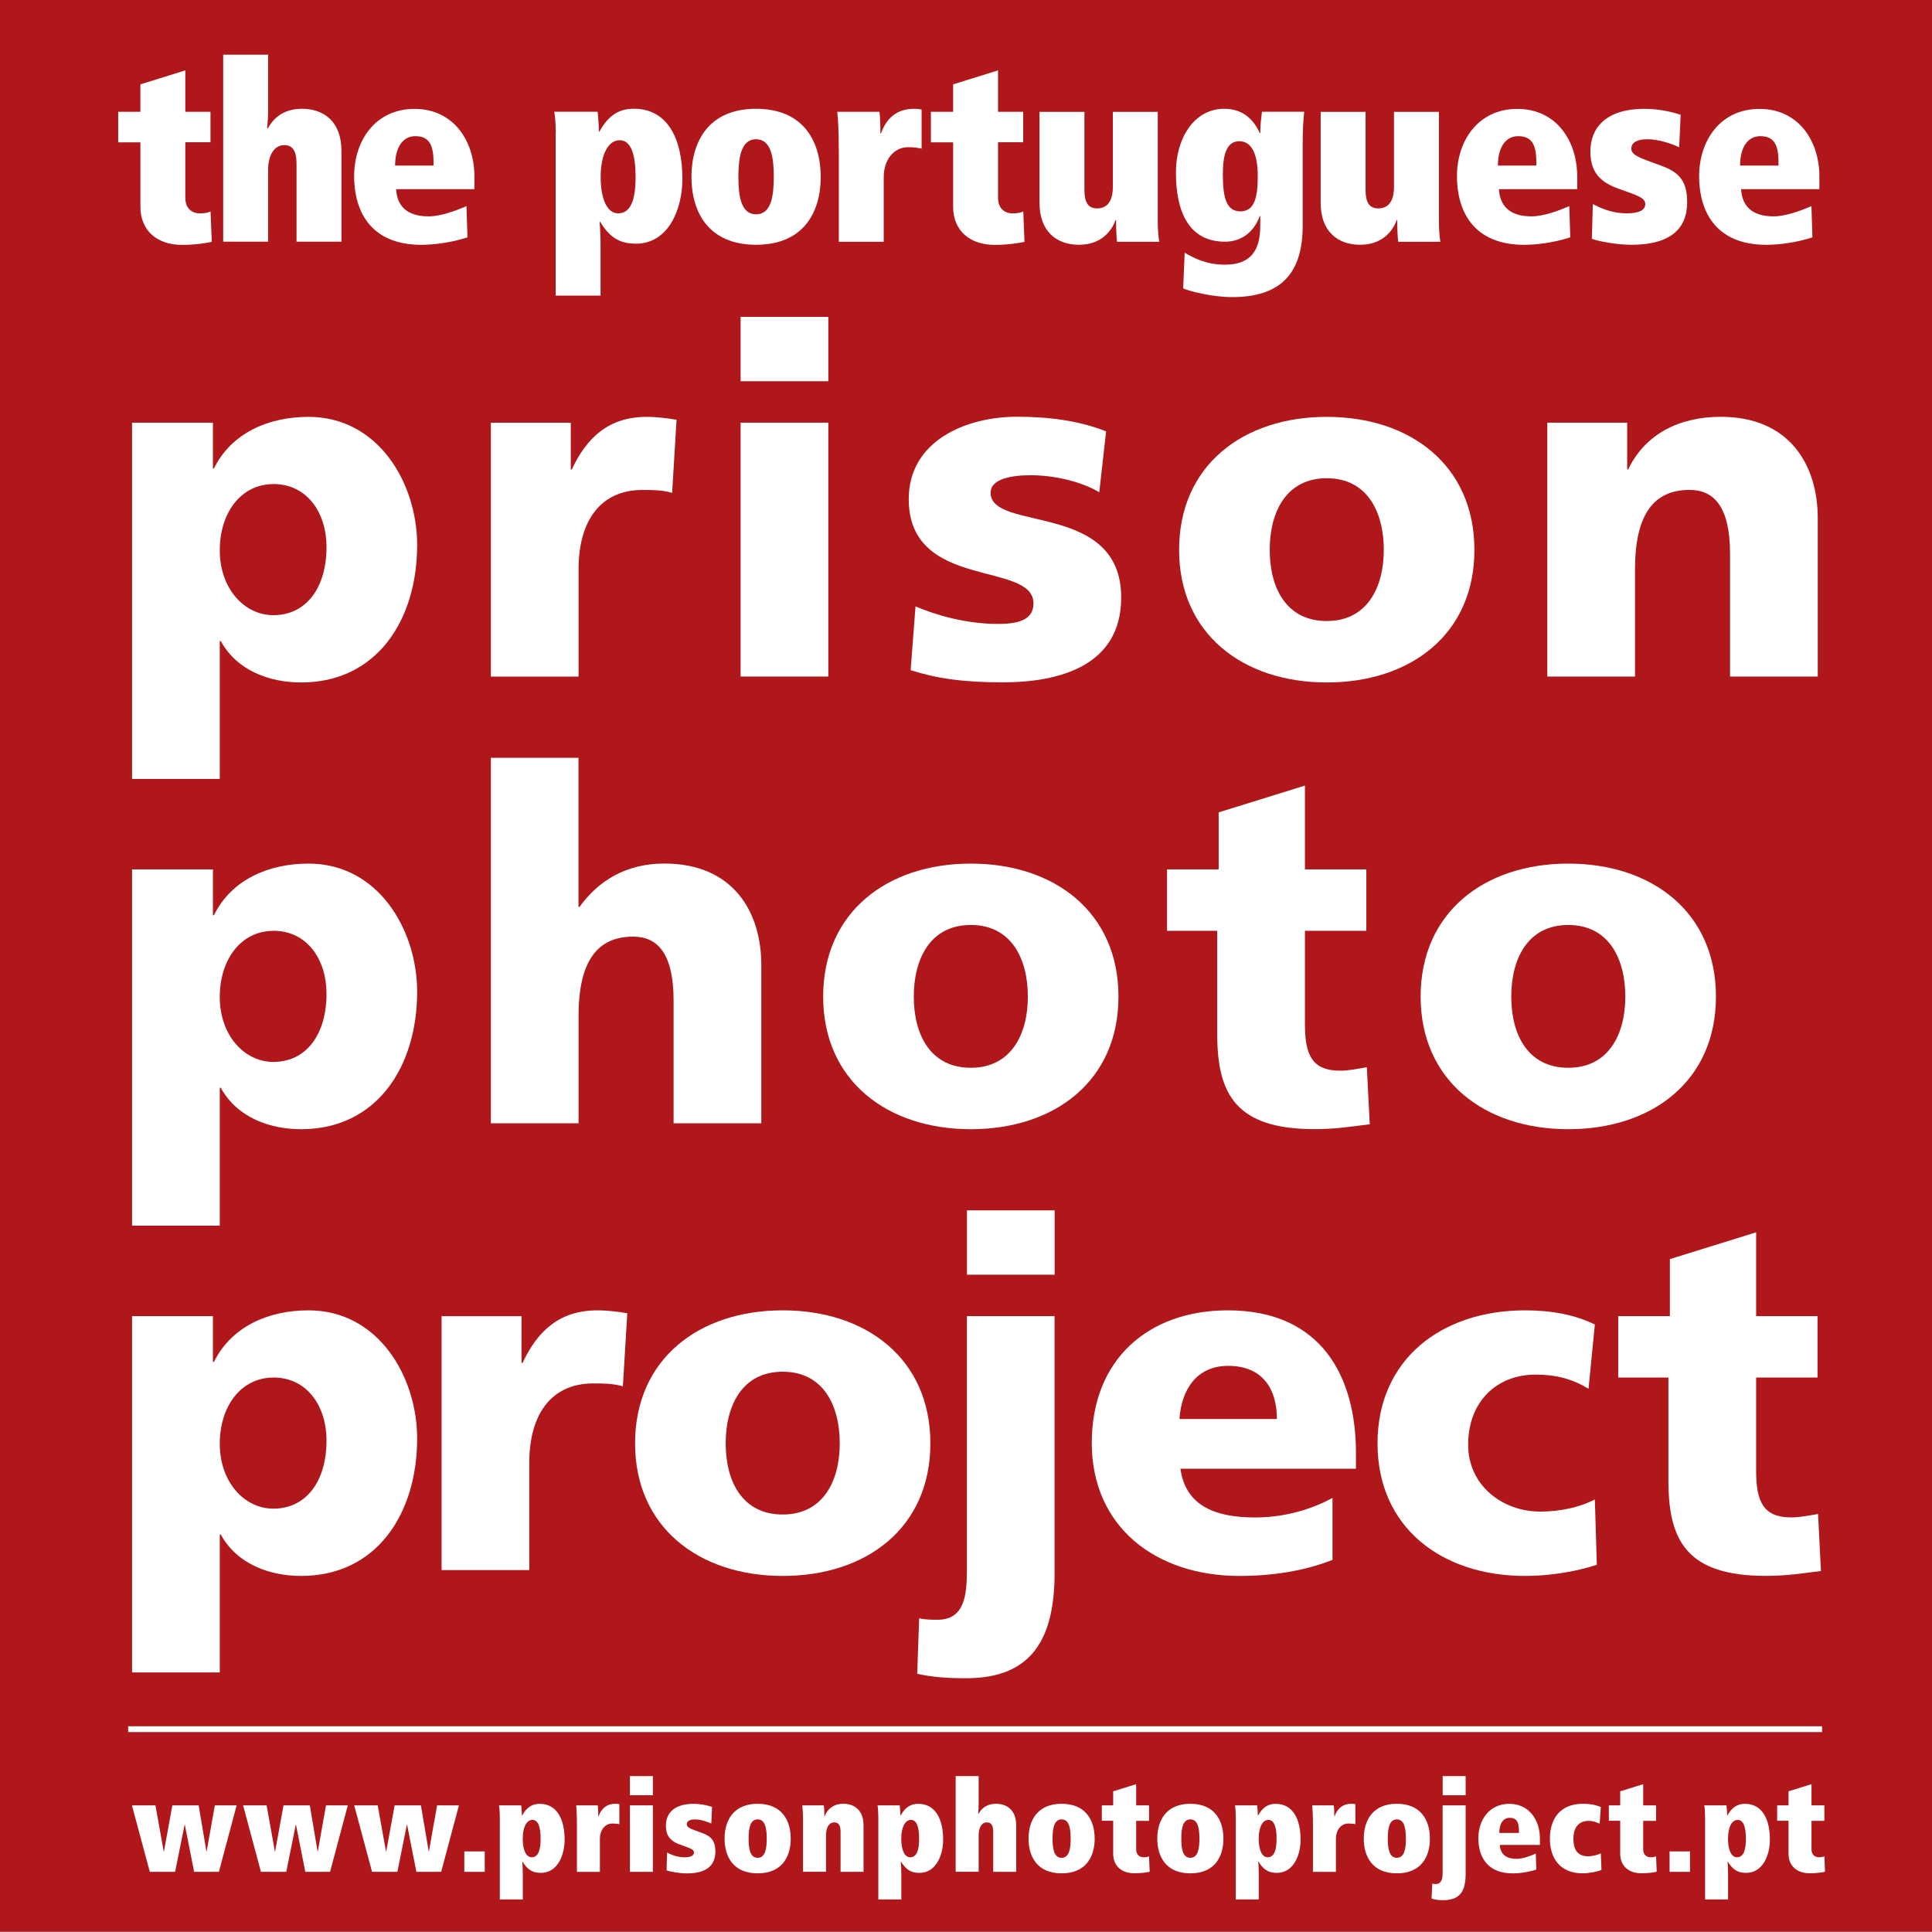 <?xml version="1.0" encoding="UTF-8"?><svg xmlns="http://www.w3.org/2000/svg" viewBox="0 0 333 333"><rect x="0" y="0" width="333" height="333" fill="#808080" stroke="none"/><defs><style>.cls-1{fill:#af171a;}.cls-1,.cls-2{stroke-width:0px;}.cls-2{fill:#fff;}.cls-3{fill:none;stroke:#fff;stroke-miterlimit:10;stroke-width:1px;}</style></defs><g id="background"><rect id="background-2" class="cls-1" width="333" height="332.91"/></g><g id="text"><path class="cls-2" d="M20.37,19.27h3.83v-4.73l7.74-2.41v7.14h4.34v5.25h-4.34v9.55c0,1.89,1.16,2.71,2.54,2.71.77,0,1.46-.13,1.81-.34l.21,5.25c-.99.21-2.88.52-5.12.52-4.26,0-7.18-2.41-7.18-6.58v-11.09h-3.83v-5.25Z"/><path class="cls-2" d="M38.47,9.42h7.74v9.93c0,.9-.09,1.93-.17,2.75h.13c1.29-2.28,3.27-3.35,5.89-3.35,3.83,0,6.79,2.28,6.79,7.22v15.69h-7.74v-13.46c0-2.15-.64-3.18-2.11-3.18-1.93,0-2.79,2.02-2.79,4.34v12.3h-7.74V9.42Z"/><path class="cls-2" d="M68.27,32.6c.21,3.61,2.71,4.69,5.59,4.69,2.11,0,4.64-.95,6.54-1.76l.17,5.38c-1.85.6-4.69,1.25-7.83,1.29-9.07.04-11.7-6.06-11.7-11.82,0-6.15,3.66-11.61,10.41-11.61s10.32,5.55,10.32,11.65v2.19h-13.5ZM74.72,28.55v-.65c0-3.01-.82-4.43-3.14-4.43-2.19,0-3.48,1.98-3.48,5.07h6.62Z"/><path class="cls-2" d="M95.79,22.96c0-1.68-.13-3.1-.26-3.7h7.48c.09,1.03.21,2.24.21,3.44h.09c1.63-3.01,3.61-3.96,5.93-3.96,5.89,0,8.38,5.29,8.38,12.08,0,5.25-2.41,11.18-8,11.18-2.97,0-4.6-1.2-6.19-3.78h-.09c.09.95.17,2.32.17,4v8.73h-7.74v-27.99ZM106.54,36.77c2.28,0,3.01-2.54,3.01-6.28s-.73-6.32-2.75-6.32-3.27,2.58-3.27,6.32,1.08,6.28,3.01,6.28Z"/><path class="cls-2" d="M130.32,18.75c8.17,0,11.14,5.63,11.14,11.74s-2.97,11.7-11.14,11.7-11.14-5.59-11.14-11.7,2.97-11.74,11.14-11.74ZM130.32,36.94c2.62,0,3.05-3.18,3.05-6.45s-.43-6.49-3.05-6.49-3.05,3.23-3.05,6.49.43,6.45,3.05,6.45Z"/><path class="cls-2" d="M144.57,25.76c0-3.18-.13-5.46-.26-6.49h7.27c.13.9.17,2.49.17,3.74h.09c.64-1.76,2.02-4.26,5.72-4.26.56,0,.82.04,1.29.13v6.75c-.34-.13-1.42-.26-2.32-.26-2.49,0-4.21,2.19-4.21,5.16v11.14h-7.74v-15.91Z"/><path class="cls-2" d="M160.45,19.27h3.83v-4.73l7.74-2.41v7.14h4.34v5.25h-4.34v9.55c0,1.89,1.16,2.71,2.54,2.71.77,0,1.46-.13,1.81-.34l.21,5.25c-.99.21-2.88.52-5.12.52-4.26,0-7.18-2.41-7.18-6.58v-11.09h-3.83v-5.25Z"/><path class="cls-2" d="M199.55,37.97c0,1.68.13,3.1.26,3.7h-7.27c-.13-.9-.17-2.49-.17-3.74h-.09c-.43,1.2-1.94,4.26-6.32,4.26-3.83,0-6.79-2.28-6.79-7.22v-15.69h7.74v13.46c0,2.15.64,3.18,2.19,3.18,2.24,0,2.71-2.02,2.71-3.7v-12.94h7.74v18.71Z"/><path class="cls-2" d="M204.19,43.56c1.42.82,3.61,2.06,6.92,2.06,4.51,0,6.11-2.49,6.11-6.71v-1.68h-.09c-1.03,2.88-3.27,4.43-5.98,4.43-6.11,0-8.47-4.94-8.47-11.95,0-5.76,3.05-10.96,8.34-10.96,3.35,0,5.12,2.02,6.11,4.17h.09c0-1.08.13-2.54.3-3.66h7.27c-.13,1.33-.26,3.05-.26,5.25v14.36c0,7.87-3.4,12.34-12.17,12.34-3.35,0-7.27-.99-8.43-1.5l.26-6.15ZM213.61,24.34c-2.24,0-2.84,2.41-2.84,5.68,0,3.83.52,6.41,3.01,6.41s3.01-2.49,3.01-6.11-.99-5.98-3.18-5.98Z"/><path class="cls-2" d="M248.01,37.97c0,1.68.13,3.1.26,3.7h-7.27c-.13-.9-.17-2.49-.17-3.74h-.09c-.43,1.2-1.93,4.26-6.32,4.26-3.83,0-6.79-2.28-6.79-7.22v-15.69h7.74v13.46c0,2.15.65,3.18,2.19,3.18,2.24,0,2.71-2.02,2.71-3.7v-12.94h7.74v18.71Z"/><path class="cls-2" d="M258.35,32.6c.22,3.61,2.71,4.69,5.59,4.69,2.11,0,4.64-.95,6.54-1.76l.17,5.38c-1.85.6-4.69,1.25-7.83,1.29-9.07.04-11.7-6.06-11.7-11.82,0-6.15,3.66-11.61,10.41-11.61s10.32,5.55,10.32,11.65v2.19h-13.5ZM264.8,28.55v-.65c0-3.01-.82-4.43-3.14-4.43-2.19,0-3.48,1.98-3.48,5.07h6.62Z"/><path class="cls-2" d="M274.55,35.18c1.2.6,3.14,1.59,5.85,1.59,2.11,0,3.18-.56,3.18-1.59,0-.77-.6-1.2-2.49-1.89l-2.37-.86c-3.57-1.29-4.6-3.48-4.6-6.32,0-3.96,2.54-7.35,9.33-7.35,2.32,0,4.6.47,6.23,1.03l-.26,5.59c-1.42-.65-3.53-1.38-5.5-1.38-1.5,0-2.75.43-2.75,1.63,0,.77.73,1.29,2.58,1.98l2.58.95c2.79,1.03,4.47,2.36,4.47,6.28,0,4.64-2.97,7.35-9.59,7.35-2.45,0-5.59-.56-6.84-1.03l.17-5.98Z"/><path class="cls-2" d="M300.09,32.6c.22,3.61,2.71,4.69,5.59,4.69,2.11,0,4.64-.95,6.54-1.76l.17,5.38c-1.85.6-4.69,1.25-7.83,1.29-9.07.04-11.7-6.06-11.7-11.82,0-6.15,3.66-11.61,10.41-11.61s10.32,5.55,10.32,11.65v2.19h-13.5ZM306.54,28.55v-.65c0-3.01-.82-4.43-3.14-4.43-2.19,0-3.48,1.98-3.48,5.07h6.62Z"/><path class="cls-2" d="M22.76,72.85h13.94v7.9h.17c3.02-6.13,9.41-8.9,16.3-8.9,12.1,0,18.73,11.51,18.73,22.09,0,12.94-6.97,23.69-19.99,23.69-5.29,0-11-1.93-13.86-7.14h-.17v23.77h-15.12v-61.4ZM47.12,83.44c-5.54,0-9.24,4.87-9.24,11.42s4.2,11.17,9.24,11.17c5.71,0,9.16-4.79,9.16-11.76,0-5.8-3.28-10.84-9.16-10.84Z"/><path class="cls-2" d="M115.84,84.95c-1.68-.5-3.36-.5-5.12-.5-7.06,0-11,5.12-11,13.69v18.48h-15.12v-43.76h13.78v8.06h.17c2.6-5.54,6.38-9.07,12.94-9.07,1.76,0,3.61.25,5.12.5l-.76,12.6Z"/><path class="cls-2" d="M142.77,65.71h-15.12v-11.09h15.12v11.09ZM127.65,72.85h15.12v43.76h-15.12v-43.76Z"/><path class="cls-2" d="M157.8,104.52c3.53,1.51,8.74,3.02,14.2,3.02,3.11,0,6.13-.5,6.13-3.53,0-7.39-21.5-2.18-21.5-17.98,0-10.08,9.91-14.2,18.65-14.2,5.21,0,10.5.59,15.37,2.52l-1.18,10.5c-3.19-1.93-7.98-2.94-11.76-2.94-3.28,0-6.97.59-6.97,3.02,0,6.8,22.51,1.43,22.51,18.06,0,11.68-10.5,14.62-20.41,14.62-6.8,0-11.42-.67-15.88-2.1l.84-11Z"/><path class="cls-2" d="M203.23,94.78c0-14.53,11-22.93,25.45-22.93s25.45,8.4,25.45,22.93-11,22.85-25.45,22.85-25.45-8.4-25.45-22.85ZM238.51,94.78c0-6.55-2.86-12.35-9.83-12.35s-9.83,5.8-9.83,12.35,2.86,12.26,9.83,12.26,9.83-5.8,9.83-12.26Z"/><path class="cls-2" d="M266.68,72.85h13.78v8.06h.17c3.02-6.3,9.07-9.07,15.96-9.07,11.93,0,16.72,8.4,16.72,17.47v27.3h-15.12v-21.17c0-8.23-2.86-11-6.97-11-6.22,0-9.41,4.28-9.41,13.69v18.48h-15.12v-43.76Z"/><path class="cls-2" d="M22.76,149.85h13.94v7.9h.17c3.02-6.13,9.41-8.9,16.3-8.9,12.1,0,18.73,11.51,18.73,22.09,0,12.94-6.97,23.69-19.99,23.69-5.29,0-11-1.93-13.86-7.14h-.17v23.77h-15.12v-61.4ZM47.12,160.44c-5.54,0-9.24,4.87-9.24,11.42s4.2,11.17,9.24,11.17c5.71,0,9.16-4.79,9.16-11.76,0-5.8-3.28-10.84-9.16-10.84Z"/><path class="cls-2" d="M84.59,130.62h15.12v25.7h.17c3.28-4.54,8.06-7.48,14.62-7.48,11.93,0,16.72,8.4,16.72,17.47v27.3h-15.12v-21.17c0-8.23-2.86-11-6.97-11-6.22,0-9.41,4.28-9.41,13.69v18.48h-15.12v-63Z"/><path class="cls-2" d="M141.88,171.78c0-14.53,11-22.93,25.45-22.93s25.45,8.4,25.45,22.93-11,22.85-25.45,22.85-25.45-8.4-25.45-22.85ZM177.16,171.78c0-6.55-2.86-12.35-9.83-12.35s-9.83,5.8-9.83,12.35,2.86,12.26,9.83,12.26,9.83-5.8,9.83-12.26Z"/><path class="cls-2" d="M201.15,149.85h8.9v-9.83l14.87-4.62v14.45h10.58v10.58h-10.58v16.13c0,5.29,1.26,7.98,6.05,7.98,1.51,0,3.11-.34,4.62-.59l.5,9.83c-2.86.34-5.71.84-9.49.84-13.52,0-16.8-5.96-16.8-16.38v-17.81h-8.65v-10.58Z"/><path class="cls-2" d="M244.86,171.78c0-14.53,11-22.93,25.45-22.93s25.45,8.4,25.45,22.93-11,22.85-25.45,22.85-25.45-8.4-25.45-22.85ZM280.14,171.78c0-6.55-2.86-12.35-9.83-12.35s-9.83,5.8-9.83,12.35,2.86,12.26,9.83,12.26,9.83-5.8,9.83-12.26Z"/><path class="cls-2" d="M22.76,226.85h13.94v7.9h.17c3.02-6.13,9.41-8.9,16.3-8.9,12.1,0,18.73,11.51,18.73,22.09,0,12.94-6.97,23.69-19.99,23.69-5.29,0-11-1.93-13.86-7.14h-.17v23.77h-15.12v-61.4ZM47.12,237.44c-5.54,0-9.24,4.87-9.24,11.42s4.2,11.17,9.24,11.17c5.71,0,9.16-4.79,9.16-11.76,0-5.8-3.28-10.84-9.16-10.84Z"/><path class="cls-2" d="M107.35,238.95c-1.68-.5-3.36-.5-5.12-.5-7.06,0-11,5.12-11,13.69v18.48h-15.12v-43.76h13.78v8.06h.17c2.6-5.54,6.38-9.07,12.94-9.07,1.76,0,3.61.25,5.12.5l-.76,12.6Z"/><path class="cls-2" d="M109.46,248.78c0-14.53,11-22.93,25.45-22.93s25.45,8.4,25.45,22.93-11,22.85-25.45,22.85-25.45-8.4-25.45-22.85ZM144.74,248.78c0-6.55-2.86-12.35-9.83-12.35s-9.83,5.8-9.83,12.35,2.86,12.26,9.83,12.26,9.83-5.8,9.83-12.26Z"/><path class="cls-2" d="M158.42,278.93c1.09.25,2.18.25,3.19.25,4.7,0,5.04-4.37,5.04-8.57v-43.76h15.12v44.18c0,10.92-3.53,18.23-15.2,18.23-3.19,0-5.8-.17-8.48-.76l.34-9.58ZM181.78,219.71h-15.12v-11.09h15.12v11.09Z"/><path class="cls-2" d="M203.46,253.15c.84,6.05,5.46,8.4,12.85,8.4,4.12,0,8.82-.92,13.36-3.36v10.67c-4.87,1.93-10.42,2.77-16.04,2.77-14.45,0-25.45-8.48-25.45-22.93s9.83-22.85,23.44-22.85c16.21,0,22.09,11.51,22.09,24.53v2.77h-30.24ZM220.09,244.58c0-5.04-2.35-9.16-8.4-9.16-5.46,0-8.06,4.12-8.4,9.16h16.8Z"/><path class="cls-2" d="M273.8,239.37c-2.77-1.68-5.54-2.44-9.16-2.44-6.55,0-11.59,4.54-11.59,12.1,0,6.97,5.88,11.51,12.43,11.51,3.44,0,6.89-.76,9.41-2.1l.34,11.26c-3.78,1.26-8.32,1.93-12.35,1.93-14.45,0-25.45-8.4-25.45-22.85s11-22.93,25.45-22.93c4.54,0,8.57.76,12.01,2.44l-1.09,11.09Z"/><path class="cls-2" d="M278.92,226.85h8.9v-9.83l14.87-4.62v14.45h10.58v10.58h-10.58v16.13c0,5.29,1.26,7.98,6.05,7.98,1.51,0,3.11-.34,4.62-.59l.5,9.83c-2.86.34-5.71.84-9.49.84-13.52,0-16.8-5.96-16.8-16.38v-17.81h-8.65v-10.58Z"/></g><g id="baseline"><g id="baseline-2"><path class="cls-2" d="M31.87,314.47h-.04l-1.65,8.16h-4.36l-3.08-11.46h4.05l1.43,7.94h.04l1.45-7.94h4.53l1.34,7.94h.04l1.41-7.94h3.76l-3.06,11.46h-4.27l-1.61-8.16Z"/><path class="cls-2" d="M51.03,314.47h-.04l-1.65,8.16h-4.36l-3.08-11.46h4.05l1.43,7.94h.04l1.45-7.94h4.53l1.34,7.94h.04l1.41-7.94h3.76l-3.06,11.46h-4.27l-1.61-8.16Z"/><path class="cls-2" d="M70.18,314.47h-.04l-1.65,8.16h-4.36l-3.08-11.46h4.05l1.43,7.94h.04l1.45-7.94h4.53l1.34,7.94h.04l1.41-7.94h3.76l-3.06,11.46h-4.27l-1.61-8.16Z"/><path class="cls-2" d="M80.03,319.11h3.52v3.52h-3.52v-3.52Z"/><path class="cls-2" d="M86.14,313.06c0-.86-.07-1.58-.13-1.89h3.83c.04.53.11,1.14.11,1.76h.04c.84-1.54,1.85-2.02,3.04-2.02,3.01,0,4.29,2.71,4.29,6.18,0,2.68-1.23,5.72-4.09,5.72-1.52,0-2.35-.62-3.17-1.94h-.04c.04.48.09,1.19.09,2.05v4.47h-3.96v-14.32ZM91.64,320.12c1.17,0,1.54-1.3,1.54-3.21s-.37-3.23-1.41-3.23-1.67,1.32-1.67,3.23.55,3.21,1.54,3.21Z"/><path class="cls-2" d="M99.44,314.49c0-1.63-.07-2.79-.13-3.32h3.72c.07.46.09,1.28.09,1.91h.04c.33-.9,1.03-2.18,2.93-2.18.29,0,.42.02.66.07v3.46c-.18-.07-.73-.13-1.19-.13-1.28,0-2.16,1.12-2.16,2.64v5.7h-3.96v-8.14Z"/><path class="cls-2" d="M108.57,306.13h3.96v3.3h-3.96v-3.3ZM108.57,311.17h3.96v11.46h-3.96v-11.46Z"/><path class="cls-2" d="M114.99,319.31c.62.31,1.61.81,2.99.81,1.08,0,1.63-.29,1.63-.81,0-.4-.31-.62-1.28-.97l-1.21-.44c-1.83-.66-2.35-1.78-2.35-3.23,0-2.02,1.3-3.76,4.77-3.76,1.19,0,2.35.24,3.19.53l-.13,2.86c-.73-.33-1.8-.7-2.82-.7-.77,0-1.41.22-1.41.84,0,.4.37.66,1.32,1.01l1.32.48c1.43.53,2.29,1.21,2.29,3.21,0,2.38-1.52,3.76-4.91,3.76-1.25,0-2.86-.29-3.5-.53l.09-3.06Z"/><path class="cls-2" d="M130.59,310.9c4.18,0,5.7,2.88,5.7,6.01s-1.52,5.98-5.7,5.98-5.7-2.86-5.7-5.98,1.52-6.01,5.7-6.01ZM130.59,320.21c1.34,0,1.56-1.63,1.56-3.3s-.22-3.32-1.56-3.32-1.56,1.65-1.56,3.32.22,3.3,1.56,3.3Z"/><path class="cls-2" d="M138.41,313.5c0-.86-.07-1.8-.13-2.33h3.72c.07.46.09,1.28.09,1.91h.04c.22-.62.99-2.18,3.23-2.18,1.96,0,3.48,1.17,3.48,3.7v8.03h-3.96v-6.89c0-1.1-.33-1.63-1.08-1.63-.99,0-1.43,1.03-1.43,2.22v6.29h-3.96v-9.13Z"/><path class="cls-2" d="M151.38,313.06c0-.86-.07-1.58-.13-1.89h3.83c.04.53.11,1.14.11,1.76h.04c.84-1.54,1.85-2.02,3.04-2.02,3.01,0,4.29,2.71,4.29,6.18,0,2.68-1.23,5.72-4.09,5.72-1.52,0-2.35-.62-3.17-1.94h-.04c.04.48.09,1.19.09,2.05v4.47h-3.96v-14.32ZM156.88,320.12c1.17,0,1.54-1.3,1.54-3.21s-.37-3.23-1.41-3.23-1.67,1.32-1.67,3.23.55,3.21,1.54,3.21Z"/><path class="cls-2" d="M164.72,306.13h3.96v5.08c0,.46-.04.99-.09,1.41h.07c.66-1.17,1.67-1.72,3.01-1.72,1.96,0,3.48,1.17,3.48,3.7v8.03h-3.96v-6.89c0-1.1-.33-1.63-1.08-1.63-.99,0-1.43,1.03-1.43,2.22v6.29h-3.96v-16.5Z"/><path class="cls-2" d="M182.98,310.9c4.18,0,5.7,2.88,5.7,6.01s-1.52,5.98-5.7,5.98-5.7-2.86-5.7-5.98,1.52-6.01,5.7-6.01ZM182.98,320.21c1.34,0,1.56-1.63,1.56-3.3s-.22-3.32-1.56-3.32-1.56,1.65-1.56,3.32.22,3.3,1.56,3.3Z"/><path class="cls-2" d="M189.91,311.17h1.96v-2.42l3.96-1.23v3.65h2.22v2.68h-2.22v4.88c0,.97.59,1.39,1.3,1.39.4,0,.75-.07.92-.18l.11,2.68c-.51.11-1.47.26-2.62.26-2.18,0-3.67-1.23-3.67-3.37v-5.68h-1.96v-2.68Z"/><path class="cls-2" d="M205.17,310.9c4.18,0,5.7,2.88,5.7,6.01s-1.52,5.98-5.7,5.98-5.7-2.86-5.7-5.98,1.52-6.01,5.7-6.01ZM205.17,320.21c1.34,0,1.56-1.63,1.56-3.3s-.22-3.32-1.56-3.32-1.56,1.65-1.56,3.32.22,3.3,1.56,3.3Z"/><path class="cls-2" d="M212.99,313.06c0-.86-.07-1.58-.13-1.89h3.83c.04.53.11,1.14.11,1.76h.04c.84-1.54,1.85-2.02,3.04-2.02,3.01,0,4.29,2.71,4.29,6.18,0,2.68-1.23,5.72-4.09,5.72-1.52,0-2.35-.62-3.17-1.94h-.04c.04.48.09,1.19.09,2.05v4.47h-3.96v-14.32ZM218.49,320.12c1.17,0,1.54-1.3,1.54-3.21s-.37-3.23-1.41-3.23-1.67,1.32-1.67,3.23.55,3.21,1.54,3.21Z"/><path class="cls-2" d="M226.3,314.49c0-1.63-.07-2.79-.13-3.32h3.72c.07.46.09,1.28.09,1.91h.04c.33-.9,1.03-2.18,2.93-2.18.29,0,.42.02.66.07v3.46c-.18-.07-.73-.13-1.19-.13-1.28,0-2.16,1.12-2.16,2.64v5.7h-3.96v-8.14Z"/><path class="cls-2" d="M240.76,310.9c4.18,0,5.7,2.88,5.7,6.01s-1.52,5.98-5.7,5.98-5.7-2.86-5.7-5.98,1.52-6.01,5.7-6.01ZM240.76,320.21c1.34,0,1.56-1.63,1.56-3.3s-.22-3.32-1.56-3.32-1.56,1.65-1.56,3.32.22,3.3,1.56,3.3Z"/><path class="cls-2" d="M248.66,311.17h3.96v11.73c0,2.82-.75,4.62-3.92,4.62-.9,0-1.54-.13-1.96-.29l.13-2.6c.11.07.31.11.53.11.73,0,1.25-.42,1.25-1.8v-11.77ZM248.66,306.13h3.96v3.3h-3.96v-3.3Z"/><path class="cls-2" d="M258.51,317.99c.11,1.85,1.39,2.4,2.86,2.4,1.08,0,2.38-.48,3.34-.9l.09,2.75c-.95.31-2.4.64-4,.66-4.64.02-5.99-3.1-5.99-6.05,0-3.15,1.87-5.94,5.33-5.94s5.28,2.84,5.28,5.96v1.12h-6.91ZM261.81,315.92v-.33c0-1.54-.42-2.27-1.61-2.27-1.12,0-1.78,1.01-1.78,2.6h3.39Z"/><path class="cls-2" d="M275.73,314.33c-.42-.18-1.08-.48-1.94-.48-1.45,0-2.6.9-2.6,3.06,0,1.72.59,3.04,2.53,3.04.97,0,1.96-.37,2.2-.51l.11,2.86c-.59.29-2.27.59-3.19.59-4.18,0-5.7-2.86-5.7-5.98s1.52-6.01,5.7-6.01c1.67,0,2.62.37,3.08.55l-.2,2.88Z"/><path class="cls-2" d="M277.3,311.17h1.96v-2.42l3.96-1.23v3.65h2.22v2.68h-2.22v4.88c0,.97.59,1.39,1.3,1.39.4,0,.75-.07.92-.18l.11,2.68c-.51.11-1.47.26-2.62.26-2.18,0-3.67-1.23-3.67-3.37v-5.68h-1.96v-2.68Z"/><path class="cls-2" d="M287.77,319.11h3.52v3.52h-3.52v-3.52Z"/><path class="cls-2" d="M293.88,313.06c0-.86-.07-1.58-.13-1.89h3.83c.04.53.11,1.14.11,1.76h.04c.84-1.54,1.85-2.02,3.04-2.02,3.01,0,4.29,2.71,4.29,6.18,0,2.68-1.23,5.72-4.09,5.72-1.52,0-2.35-.62-3.17-1.94h-.04c.04.48.09,1.19.09,2.05v4.47h-3.96v-14.32ZM299.38,320.12c1.17,0,1.54-1.3,1.54-3.21s-.37-3.23-1.41-3.23-1.67,1.32-1.67,3.23.55,3.21,1.54,3.21Z"/><path class="cls-2" d="M306.31,311.17h1.96v-2.42l3.96-1.23v3.65h2.22v2.68h-2.22v4.88c0,.97.59,1.39,1.3,1.39.4,0,.75-.07.92-.18l.11,2.68c-.51.11-1.47.26-2.62.26-2.18,0-3.67-1.23-3.67-3.37v-5.68h-1.96v-2.68Z"/></g><line id="line" class="cls-3" x1="22.09" y1="298.04" x2="314.05" y2="298.04"/></g></svg>